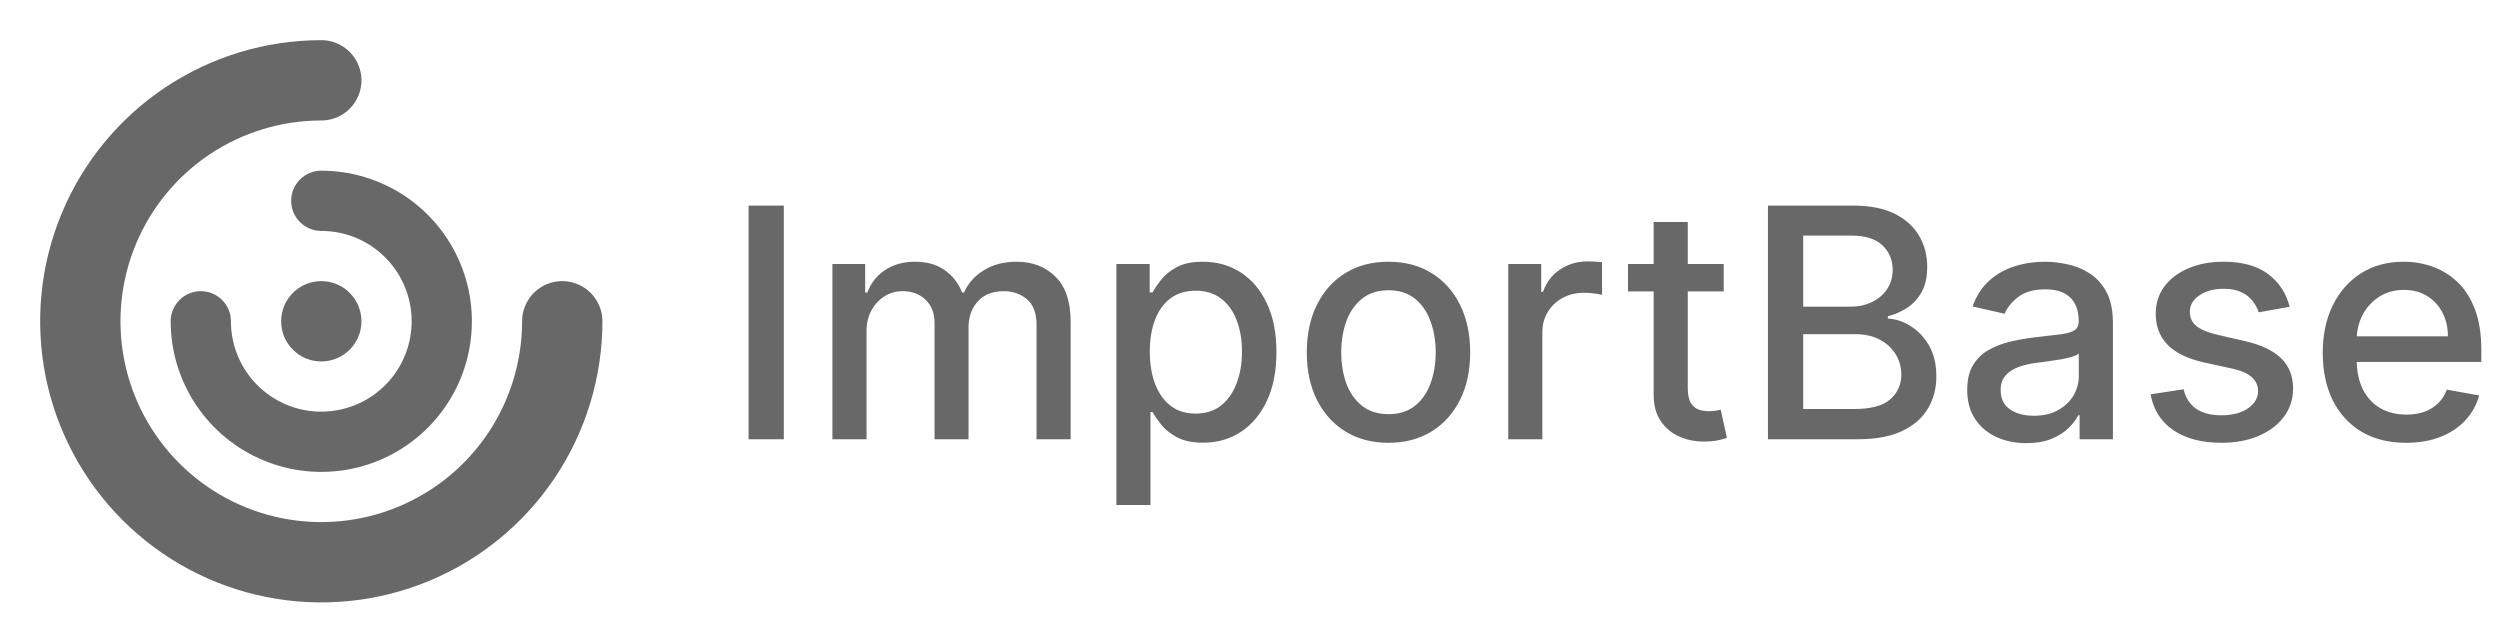 <svg width="498" height="128" viewBox="0 0 498 128" fill="none" xmlns="http://www.w3.org/2000/svg">
<g clip-path="url(#clip0_30_2)">
<path d="M64 16C54.507 16 45.226 18.815 37.333 24.09C29.439 29.364 23.287 36.86 19.654 45.631C16.021 54.402 15.07 64.053 16.922 73.364C18.774 82.675 23.346 91.228 30.059 97.941C36.772 104.654 45.325 109.226 54.636 111.078C63.947 112.93 73.598 111.979 82.369 108.346C91.14 104.713 98.636 98.561 103.911 90.667C109.185 82.774 112 73.493 112 64" stroke="#686868" stroke-width="16" stroke-linecap="round"/>
<path d="M40 64C40 68.747 41.408 73.387 44.045 77.334C46.682 81.281 50.43 84.357 54.816 86.173C59.201 87.99 64.027 88.465 68.682 87.539C73.338 86.613 77.614 84.327 80.971 80.971C84.327 77.614 86.613 73.338 87.539 68.682C88.465 64.027 87.99 59.201 86.173 54.816C84.357 50.43 81.281 46.682 77.334 44.045C73.387 41.408 68.747 40 64 40" stroke="#686868" stroke-width="12" stroke-linecap="round"/>
<circle cx="64" cy="64" r="8" fill="#686868"/>
<path d="M156.136 40.955V87.5H149.114V40.955H156.136ZM165.818 87.5V52.591H172.341V58.273H172.773C173.5 56.349 174.689 54.849 176.341 53.773C177.992 52.682 179.97 52.136 182.273 52.136C184.606 52.136 186.561 52.682 188.136 53.773C189.727 54.864 190.902 56.364 191.659 58.273H192.023C192.856 56.409 194.182 54.924 196 53.818C197.818 52.697 199.985 52.136 202.5 52.136C205.667 52.136 208.25 53.129 210.25 55.114C212.265 57.099 213.273 60.091 213.273 64.091V87.5H206.477V64.727C206.477 62.364 205.833 60.651 204.545 59.591C203.258 58.53 201.72 58 199.932 58C197.72 58 196 58.682 194.773 60.045C193.545 61.394 192.932 63.129 192.932 65.25V87.5H186.159V64.296C186.159 62.401 185.568 60.879 184.386 59.727C183.205 58.576 181.667 58 179.773 58C178.485 58 177.295 58.341 176.205 59.023C175.129 59.689 174.258 60.621 173.591 61.818C172.939 63.015 172.614 64.401 172.614 65.977V87.5H165.818ZM222.381 100.591V52.591H229.017V58.25H229.585C229.979 57.523 230.547 56.682 231.29 55.727C232.032 54.773 233.063 53.939 234.381 53.227C235.699 52.5 237.441 52.136 239.608 52.136C242.426 52.136 244.941 52.849 247.153 54.273C249.366 55.697 251.1 57.75 252.358 60.432C253.631 63.114 254.267 66.341 254.267 70.114C254.267 73.886 253.638 77.121 252.381 79.818C251.123 82.5 249.396 84.568 247.199 86.023C245.002 87.462 242.494 88.182 239.676 88.182C237.555 88.182 235.82 87.826 234.472 87.114C233.138 86.401 232.093 85.568 231.335 84.614C230.578 83.659 229.994 82.811 229.585 82.068H229.176V100.591H222.381ZM229.04 70.046C229.04 72.5 229.396 74.651 230.108 76.5C230.82 78.349 231.85 79.796 233.199 80.841C234.547 81.871 236.199 82.386 238.153 82.386C240.184 82.386 241.881 81.849 243.244 80.773C244.608 79.682 245.638 78.204 246.335 76.341C247.047 74.477 247.403 72.379 247.403 70.046C247.403 67.742 247.055 65.674 246.358 63.841C245.676 62.008 244.646 60.561 243.267 59.5C241.903 58.439 240.199 57.909 238.153 57.909C236.184 57.909 234.517 58.417 233.153 59.432C231.805 60.447 230.782 61.864 230.085 63.682C229.388 65.5 229.04 67.621 229.04 70.046ZM276.585 88.204C273.313 88.204 270.456 87.454 268.017 85.954C265.578 84.454 263.684 82.356 262.335 79.659C260.987 76.962 260.312 73.811 260.312 70.204C260.312 66.583 260.987 63.417 262.335 60.705C263.684 57.992 265.578 55.886 268.017 54.386C270.456 52.886 273.313 52.136 276.585 52.136C279.858 52.136 282.714 52.886 285.153 54.386C287.593 55.886 289.487 57.992 290.835 60.705C292.184 63.417 292.858 66.583 292.858 70.204C292.858 73.811 292.184 76.962 290.835 79.659C289.487 82.356 287.593 84.454 285.153 85.954C282.714 87.454 279.858 88.204 276.585 88.204ZM276.608 82.5C278.729 82.5 280.487 81.939 281.881 80.818C283.275 79.697 284.305 78.204 284.972 76.341C285.653 74.477 285.994 72.424 285.994 70.182C285.994 67.954 285.653 65.909 284.972 64.046C284.305 62.167 283.275 60.659 281.881 59.523C280.487 58.386 278.729 57.818 276.608 57.818C274.472 57.818 272.699 58.386 271.29 59.523C269.896 60.659 268.858 62.167 268.176 64.046C267.509 65.909 267.176 67.954 267.176 70.182C267.176 72.424 267.509 74.477 268.176 76.341C268.858 78.204 269.896 79.697 271.29 80.818C272.699 81.939 274.472 82.5 276.608 82.5ZM300.443 87.5V52.591H307.011V58.136H307.375C308.011 56.258 309.133 54.78 310.739 53.705C312.36 52.614 314.193 52.068 316.239 52.068C316.663 52.068 317.163 52.083 317.739 52.114C318.33 52.144 318.792 52.182 319.125 52.227V58.727C318.852 58.651 318.367 58.568 317.67 58.477C316.973 58.371 316.277 58.318 315.58 58.318C313.973 58.318 312.542 58.659 311.284 59.341C310.042 60.008 309.057 60.939 308.33 62.136C307.602 63.318 307.239 64.667 307.239 66.182V87.5H300.443ZM343.364 52.591V58.045H324.295V52.591H343.364ZM329.409 44.227H336.205V77.25C336.205 78.568 336.402 79.561 336.795 80.227C337.189 80.879 337.697 81.326 338.318 81.568C338.955 81.796 339.644 81.909 340.386 81.909C340.932 81.909 341.409 81.871 341.818 81.796C342.227 81.72 342.545 81.659 342.773 81.614L344 87.227C343.606 87.379 343.045 87.53 342.318 87.682C341.591 87.849 340.682 87.939 339.591 87.954C337.803 87.985 336.136 87.667 334.591 87C333.045 86.333 331.795 85.303 330.841 83.909C329.886 82.515 329.409 80.765 329.409 78.659V44.227ZM352.176 87.5V40.955H369.222C372.525 40.955 375.259 41.5 377.426 42.591C379.593 43.667 381.214 45.129 382.29 46.977C383.366 48.811 383.903 50.879 383.903 53.182C383.903 55.121 383.547 56.758 382.835 58.091C382.123 59.409 381.169 60.47 379.972 61.273C378.79 62.061 377.487 62.636 376.062 63V63.455C377.608 63.53 379.116 64.03 380.585 64.954C382.07 65.864 383.297 67.159 384.267 68.841C385.237 70.523 385.722 72.568 385.722 74.977C385.722 77.356 385.161 79.492 384.04 81.386C382.934 83.265 381.222 84.758 378.903 85.864C376.585 86.954 373.623 87.5 370.017 87.5H352.176ZM359.199 81.477H369.335C372.699 81.477 375.108 80.826 376.562 79.523C378.017 78.22 378.744 76.591 378.744 74.636C378.744 73.167 378.373 71.818 377.631 70.591C376.888 69.364 375.828 68.386 374.449 67.659C373.085 66.932 371.464 66.568 369.585 66.568H359.199V81.477ZM359.199 61.091H368.608C370.184 61.091 371.6 60.788 372.858 60.182C374.131 59.576 375.138 58.727 375.881 57.636C376.638 56.53 377.017 55.227 377.017 53.727C377.017 51.803 376.343 50.189 374.994 48.886C373.646 47.583 371.578 46.932 368.79 46.932H359.199V61.091ZM403.665 88.273C401.453 88.273 399.453 87.864 397.665 87.046C395.877 86.212 394.46 85.008 393.415 83.432C392.384 81.856 391.869 79.924 391.869 77.636C391.869 75.667 392.248 74.046 393.006 72.773C393.763 71.5 394.786 70.492 396.074 69.75C397.362 69.008 398.801 68.447 400.392 68.068C401.983 67.689 403.604 67.401 405.256 67.204C407.347 66.962 409.044 66.765 410.347 66.614C411.65 66.447 412.597 66.182 413.188 65.818C413.778 65.454 414.074 64.864 414.074 64.046V63.886C414.074 61.901 413.513 60.364 412.392 59.273C411.286 58.182 409.634 57.636 407.438 57.636C405.15 57.636 403.347 58.144 402.028 59.159C400.725 60.159 399.824 61.273 399.324 62.5L392.938 61.045C393.695 58.924 394.801 57.212 396.256 55.909C397.725 54.591 399.415 53.636 401.324 53.045C403.233 52.439 405.241 52.136 407.347 52.136C408.741 52.136 410.218 52.303 411.778 52.636C413.354 52.955 414.824 53.545 416.188 54.409C417.566 55.273 418.695 56.508 419.574 58.114C420.453 59.705 420.892 61.773 420.892 64.318V87.5H414.256V82.727H413.983C413.544 83.606 412.884 84.47 412.006 85.318C411.127 86.167 409.998 86.871 408.619 87.432C407.241 87.992 405.589 88.273 403.665 88.273ZM405.142 82.818C407.021 82.818 408.627 82.447 409.96 81.704C411.309 80.962 412.331 79.992 413.028 78.796C413.741 77.583 414.097 76.288 414.097 74.909V70.409C413.854 70.651 413.384 70.879 412.688 71.091C412.006 71.288 411.225 71.462 410.347 71.614C409.468 71.75 408.612 71.879 407.778 72C406.945 72.106 406.248 72.197 405.688 72.273C404.369 72.439 403.165 72.72 402.074 73.114C400.998 73.508 400.134 74.076 399.483 74.818C398.847 75.546 398.528 76.515 398.528 77.727C398.528 79.409 399.15 80.682 400.392 81.546C401.634 82.394 403.218 82.818 405.142 82.818ZM456.102 61.114L449.943 62.205C449.686 61.417 449.277 60.667 448.716 59.955C448.17 59.242 447.428 58.659 446.489 58.205C445.549 57.75 444.375 57.523 442.966 57.523C441.042 57.523 439.436 57.955 438.148 58.818C436.86 59.667 436.216 60.765 436.216 62.114C436.216 63.28 436.648 64.22 437.511 64.932C438.375 65.644 439.769 66.227 441.693 66.682L447.239 67.954C450.451 68.697 452.845 69.841 454.42 71.386C455.996 72.932 456.784 74.939 456.784 77.409C456.784 79.5 456.178 81.364 454.966 83C453.769 84.621 452.095 85.894 449.943 86.818C447.807 87.742 445.33 88.204 442.511 88.204C438.602 88.204 435.413 87.371 432.943 85.704C430.473 84.023 428.958 81.636 428.398 78.546L434.966 77.546C435.375 79.258 436.216 80.553 437.489 81.432C438.761 82.296 440.42 82.727 442.466 82.727C444.693 82.727 446.473 82.265 447.807 81.341C449.14 80.401 449.807 79.258 449.807 77.909C449.807 76.818 449.398 75.901 448.58 75.159C447.777 74.417 446.542 73.856 444.875 73.477L438.966 72.182C435.708 71.439 433.299 70.258 431.739 68.636C430.193 67.015 429.42 64.962 429.42 62.477C429.42 60.417 429.996 58.614 431.148 57.068C432.299 55.523 433.89 54.318 435.92 53.455C437.951 52.576 440.277 52.136 442.898 52.136C446.67 52.136 449.64 52.955 451.807 54.591C453.973 56.212 455.405 58.386 456.102 61.114ZM479.301 88.204C475.862 88.204 472.9 87.47 470.415 86C467.945 84.515 466.036 82.432 464.688 79.75C463.354 77.053 462.688 73.894 462.688 70.273C462.688 66.697 463.354 63.545 464.688 60.818C466.036 58.091 467.915 55.962 470.324 54.432C472.748 52.901 475.581 52.136 478.824 52.136C480.794 52.136 482.703 52.462 484.551 53.114C486.4 53.765 488.059 54.788 489.528 56.182C490.998 57.576 492.157 59.386 493.006 61.614C493.854 63.826 494.278 66.515 494.278 69.682V72.091H466.528V67H487.619C487.619 65.212 487.256 63.629 486.528 62.25C485.801 60.856 484.778 59.758 483.46 58.955C482.157 58.151 480.627 57.75 478.869 57.75C476.96 57.75 475.294 58.22 473.869 59.159C472.46 60.083 471.369 61.295 470.597 62.795C469.839 64.28 469.46 65.894 469.46 67.636V71.614C469.46 73.947 469.869 75.932 470.688 77.568C471.521 79.204 472.68 80.454 474.165 81.318C475.65 82.167 477.384 82.591 479.369 82.591C480.657 82.591 481.831 82.409 482.892 82.046C483.953 81.667 484.869 81.106 485.642 80.364C486.415 79.621 487.006 78.704 487.415 77.614L493.847 78.773C493.331 80.667 492.407 82.326 491.074 83.75C489.756 85.159 488.097 86.258 486.097 87.046C484.112 87.818 481.847 88.204 479.301 88.204Z" fill="#686868"/>
</g>
<defs>
<clipPath id="clip0_30_2">
<rect width="498" height="128" fill="white"/>
</clipPath>
</defs>
</svg>
